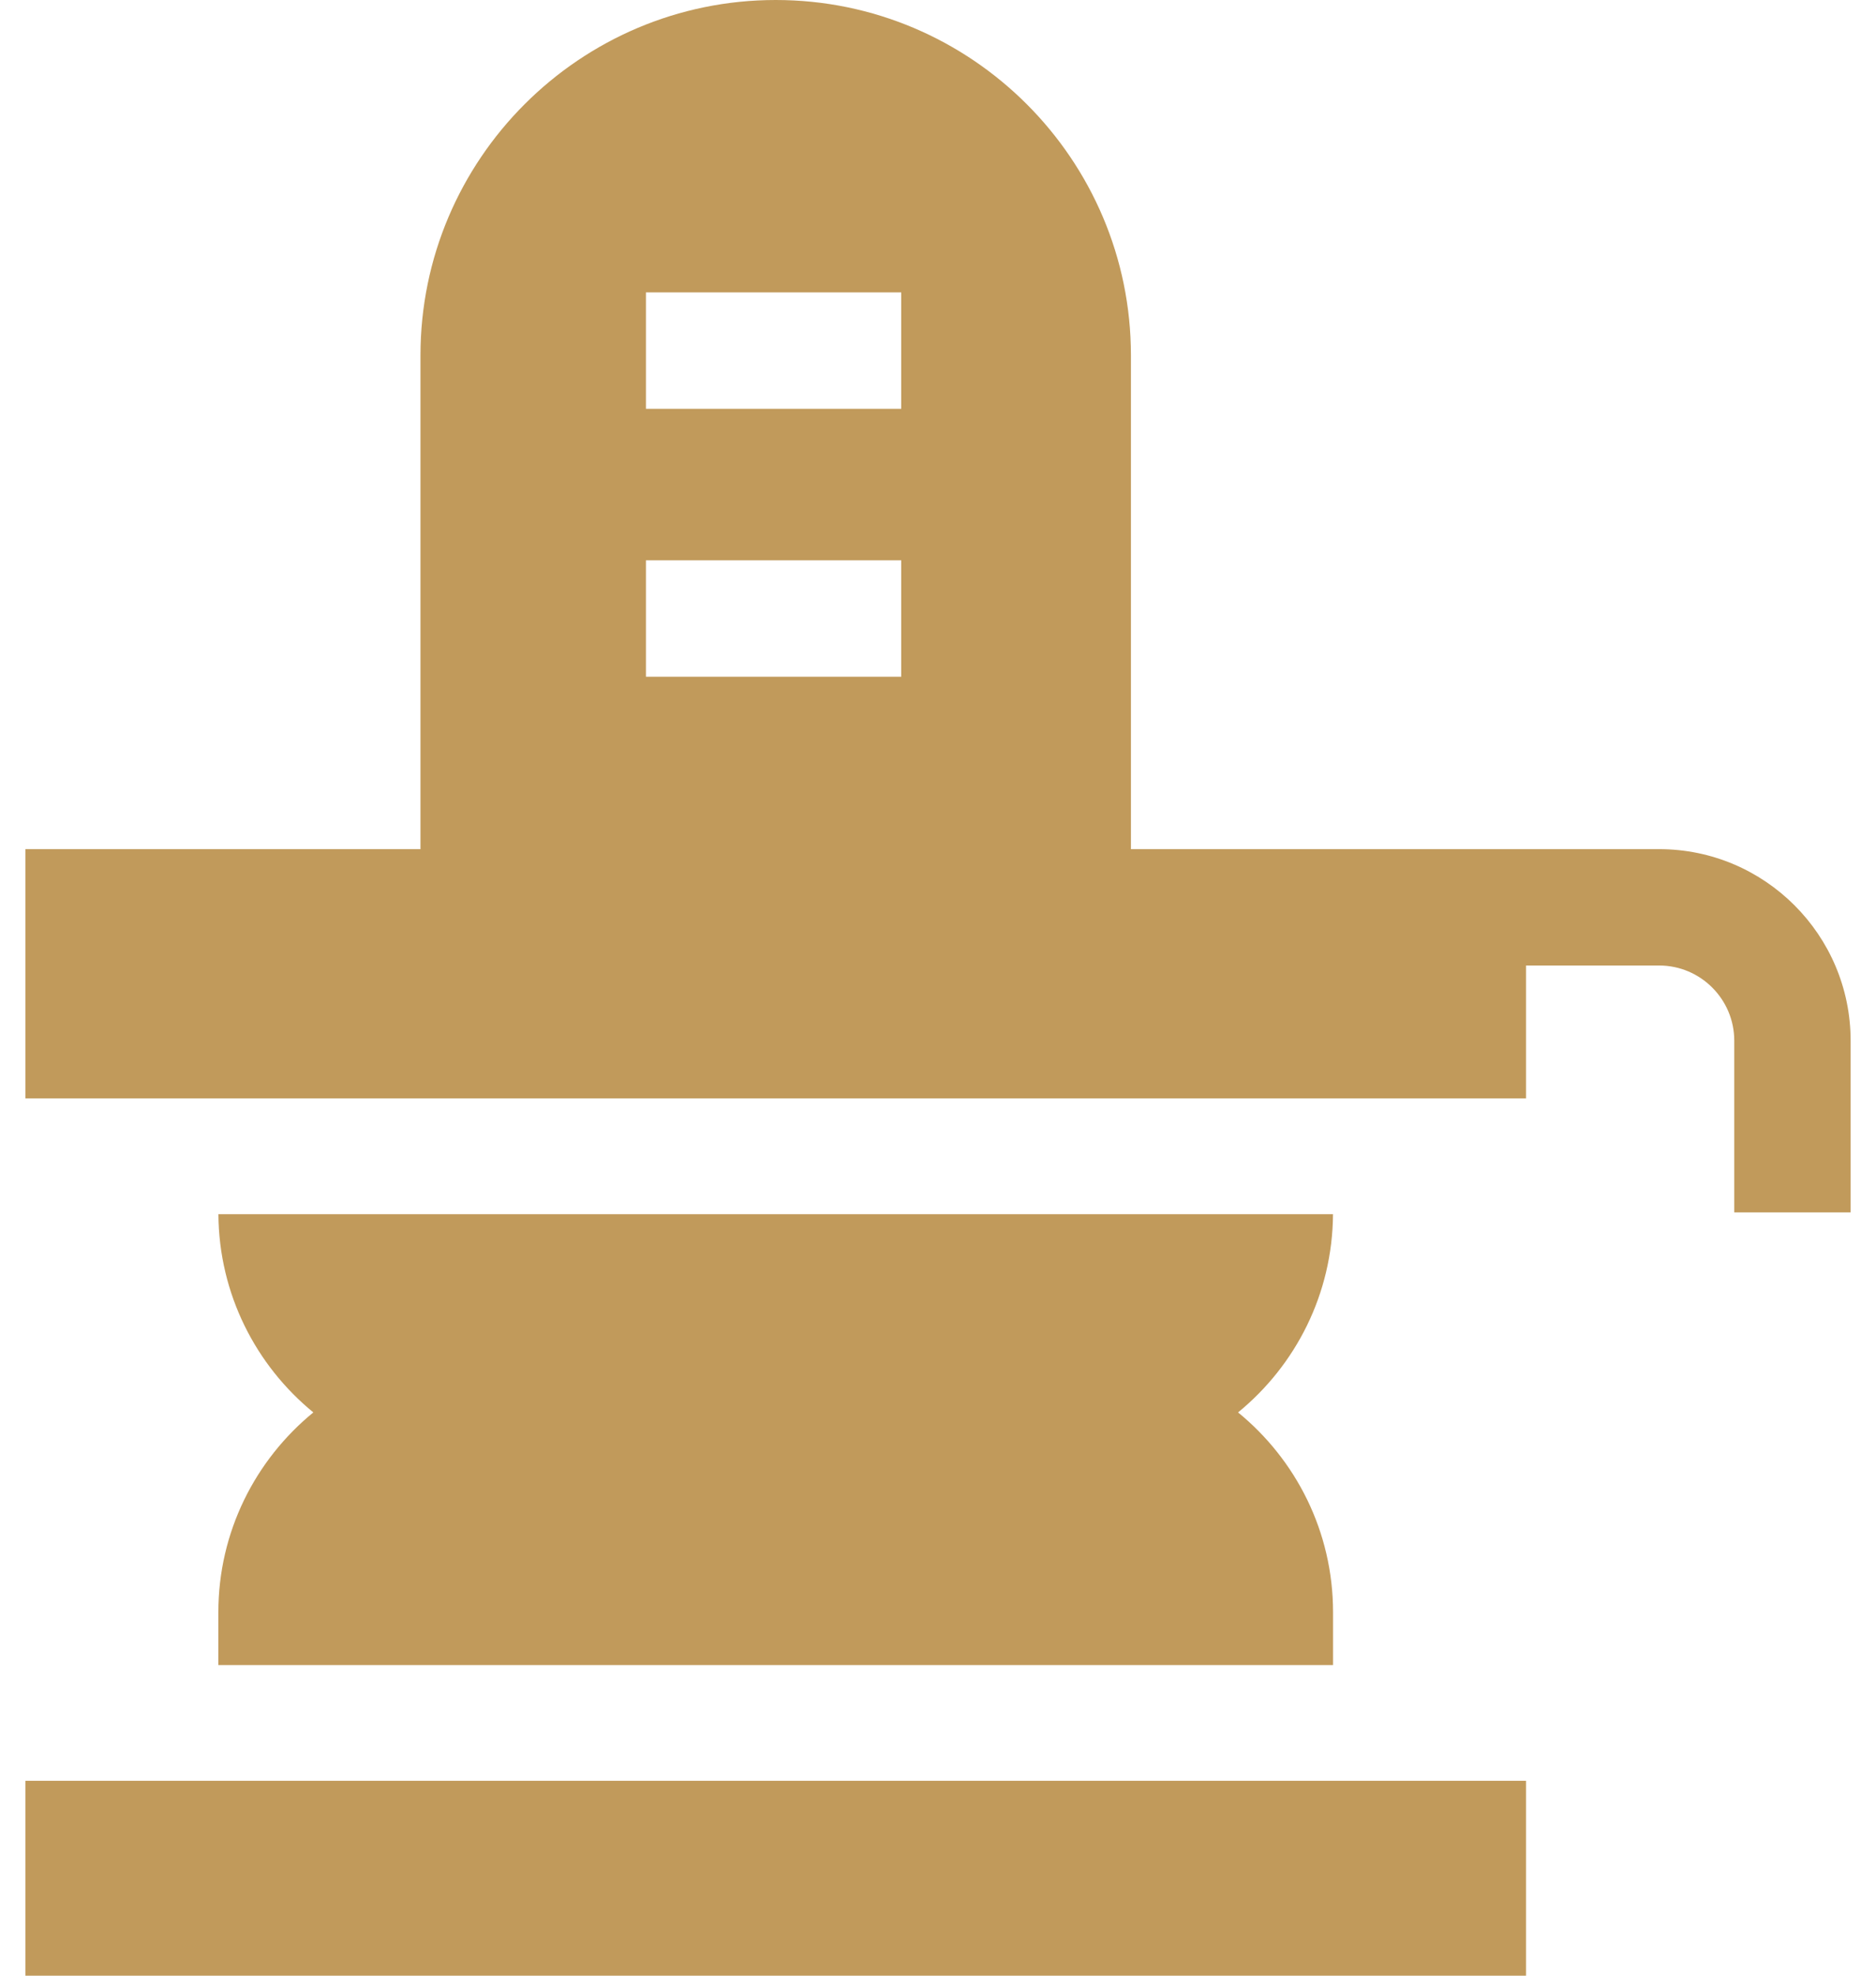 <svg xmlns="http://www.w3.org/2000/svg" fill="none" viewBox="0 0 38 40" height="40" width="38">
<path fill="#C19A5B" d="M6.347 28.596C5.174 29.555 4.423 31.012 4.423 32.642V33.711H27.002V32.642C27.002 31.012 26.252 29.555 25.078 28.596C26.244 27.643 26.991 26.199 27.001 24.582H4.424C4.434 26.199 5.182 27.643 6.347 28.596Z"></path>
<path fill="#C19A5B" d="M30.911 36.054H0.514V40H30.911"></path>
<path fill="#C19A5B" d="M30.911 19.548H33.608C34.447 19.548 35.129 20.231 35.129 21.07V24.546H37.486V21.07C37.486 18.931 35.746 17.192 33.608 17.192H22.908V7.195C22.908 3.228 19.68 0 15.713 0C11.745 0 8.517 3.228 8.517 7.195V17.192H0.514V22.238H30.911M13.084 5.92H18.255V8.277H13.084V5.92ZM13.084 11.344H18.255V13.701H13.084V11.344Z"></path>
</svg>

